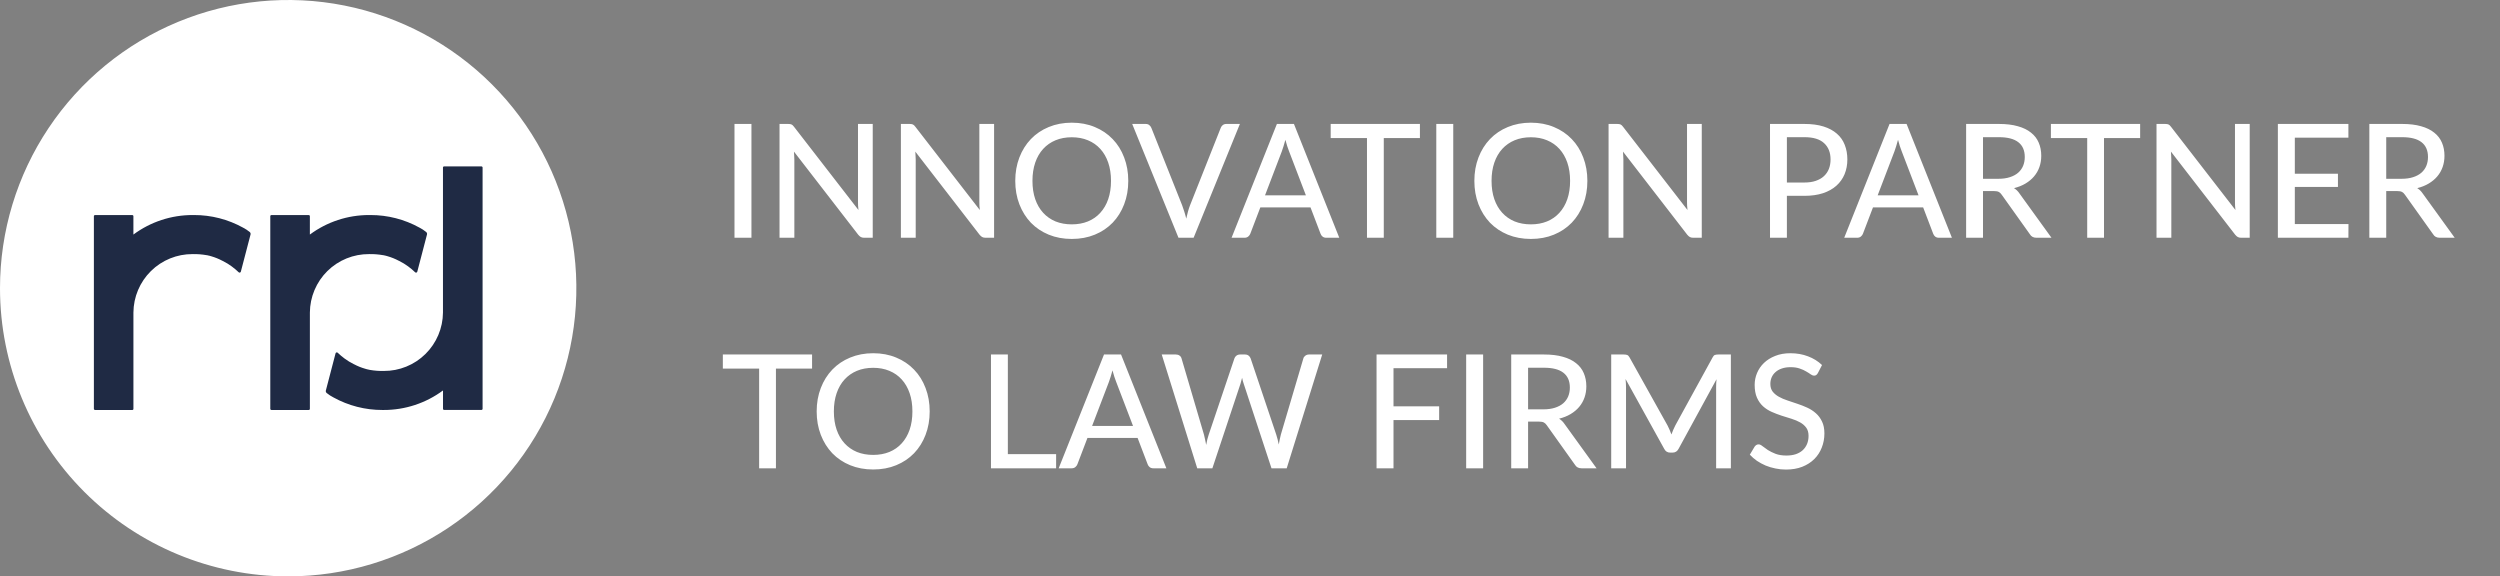 <svg width="347" height="80" viewBox="0 0 347 80" fill="none" xmlns="http://www.w3.org/2000/svg">
<rect x="0" y="0" width="347" height="80" fill="#808080" stroke="none"/>
<path d="M40 80C47.911 80 55.645 77.654 62.223 73.259C68.801 68.864 73.928 62.616 76.955 55.307C79.983 47.998 80.775 39.956 79.231 32.196C77.688 24.437 73.878 17.31 68.284 11.716C62.69 6.122 55.563 2.312 47.804 0.769C40.044 -0.775 32.002 0.017 24.693 3.045C17.384 6.072 11.136 11.199 6.741 17.777C2.346 24.355 0 32.089 0 40C0 50.609 4.214 60.783 11.716 68.284C19.217 75.786 29.391 80 40 80Z" fill="white"/>
<path d="M66.816 23.097H61.636C61.596 23.097 61.557 23.113 61.529 23.141C61.5 23.169 61.484 23.207 61.484 23.247V43.378C61.469 45.544 60.594 47.615 59.052 49.136C57.511 50.657 55.428 51.503 53.262 51.488C52.611 51.502 51.961 51.452 51.319 51.34L51.281 51.33C51.187 51.312 51.094 51.289 51.002 51.267H50.984C50.884 51.241 50.784 51.215 50.685 51.181C50.152 51.029 49.636 50.822 49.147 50.561L49.09 50.537C48.65 50.319 48.23 50.063 47.836 49.771C47.498 49.523 47.177 49.253 46.876 48.962C46.853 48.94 46.825 48.924 46.794 48.916C46.764 48.908 46.732 48.909 46.701 48.917C46.671 48.926 46.643 48.942 46.621 48.965C46.599 48.987 46.583 49.015 46.575 49.046L45.23 54.2C45.213 54.265 45.215 54.334 45.237 54.397C45.259 54.461 45.299 54.517 45.353 54.558C45.639 54.791 45.949 54.993 46.279 55.16C48.359 56.311 50.7 56.912 53.078 56.905H53.267C56.227 56.909 59.111 55.958 61.489 54.195V56.745C61.489 56.764 61.493 56.784 61.5 56.803C61.508 56.821 61.519 56.838 61.533 56.852C61.547 56.866 61.564 56.877 61.583 56.884C61.601 56.892 61.621 56.895 61.641 56.895H66.821C66.841 56.897 66.862 56.894 66.882 56.887C66.901 56.88 66.919 56.869 66.934 56.855C66.949 56.841 66.962 56.824 66.97 56.805C66.978 56.786 66.983 56.765 66.983 56.745V23.247C66.98 23.206 66.962 23.168 66.931 23.14C66.901 23.112 66.862 23.097 66.821 23.097" fill="#1F2A44"/>
<path d="M13.187 56.907H18.367C18.407 56.907 18.445 56.891 18.474 56.863C18.502 56.835 18.518 56.797 18.519 56.757V43.379C18.534 41.214 19.408 39.143 20.95 37.622C22.491 36.101 24.574 35.255 26.739 35.269C27.39 35.256 28.041 35.306 28.682 35.419H28.72C28.814 35.441 28.908 35.46 28.999 35.484H29.017C29.119 35.51 29.219 35.538 29.318 35.569C29.851 35.723 30.367 35.932 30.857 36.192L30.912 36.218C31.353 36.434 31.773 36.69 32.168 36.982C32.506 37.23 32.827 37.5 33.128 37.791C33.151 37.812 33.18 37.828 33.21 37.835C33.241 37.842 33.273 37.842 33.303 37.833C33.333 37.824 33.361 37.808 33.383 37.786C33.405 37.763 33.421 37.736 33.429 37.705L34.775 32.553C34.792 32.487 34.789 32.418 34.767 32.355C34.745 32.291 34.705 32.235 34.652 32.193C34.364 31.961 34.054 31.759 33.726 31.591C31.645 30.442 29.305 29.841 26.927 29.848C26.862 29.848 26.799 29.848 26.736 29.848C23.776 29.844 20.893 30.793 18.516 32.556V30.003C18.515 29.983 18.511 29.964 18.504 29.946C18.496 29.927 18.485 29.911 18.47 29.897C18.456 29.883 18.44 29.872 18.421 29.865C18.403 29.858 18.383 29.854 18.363 29.854H13.183C13.164 29.854 13.144 29.858 13.126 29.865C13.107 29.872 13.091 29.883 13.076 29.897C13.062 29.911 13.051 29.927 13.043 29.946C13.036 29.964 13.031 29.983 13.031 30.003V56.748C13.032 56.789 13.048 56.827 13.076 56.855C13.105 56.883 13.143 56.899 13.183 56.899" fill="#1F2A44"/>
<path d="M37.669 56.907H42.849C42.891 56.907 42.93 56.892 42.96 56.864C42.99 56.836 43.008 56.798 43.011 56.757V43.379C43.019 42.307 43.237 41.246 43.654 40.259C44.071 39.271 44.678 38.375 45.442 37.621C46.205 36.868 47.109 36.273 48.103 35.869C49.096 35.466 50.159 35.262 51.231 35.269C51.882 35.256 52.533 35.306 53.174 35.419H53.213C53.307 35.441 53.399 35.46 53.491 35.484H53.509C53.611 35.51 53.71 35.538 53.81 35.569C54.343 35.722 54.858 35.931 55.348 36.192L55.405 36.218C55.845 36.434 56.265 36.69 56.659 36.982C56.997 37.229 57.318 37.5 57.619 37.791C57.642 37.813 57.67 37.828 57.701 37.836C57.732 37.844 57.764 37.843 57.794 37.834C57.825 37.826 57.852 37.809 57.875 37.787C57.897 37.764 57.912 37.736 57.92 37.705L59.266 32.553C59.282 32.487 59.28 32.418 59.258 32.355C59.236 32.291 59.196 32.235 59.142 32.193C58.856 31.961 58.546 31.759 58.218 31.591C56.137 30.442 53.797 29.842 51.419 29.848C51.356 29.848 51.293 29.848 51.23 29.848C48.27 29.843 45.387 30.793 43.01 32.556V30.003C43.009 29.983 43.005 29.962 42.996 29.944C42.988 29.925 42.976 29.908 42.961 29.894C42.946 29.88 42.928 29.869 42.908 29.863C42.889 29.856 42.868 29.853 42.848 29.854H37.668C37.648 29.854 37.628 29.858 37.61 29.865C37.592 29.872 37.575 29.883 37.561 29.897C37.547 29.911 37.535 29.927 37.528 29.946C37.52 29.964 37.516 29.983 37.516 30.003V56.748C37.516 56.789 37.532 56.827 37.561 56.855C37.589 56.883 37.628 56.899 37.668 56.899" fill="#1F2A44"/>
<path d="M104.301 33H101.947V17.204H104.301V33ZM121.135 17.204V33H119.947C119.764 33 119.61 32.967 119.485 32.901C119.368 32.835 119.247 32.729 119.122 32.582L110.201 21.043C110.216 21.241 110.227 21.435 110.234 21.626C110.249 21.817 110.256 21.996 110.256 22.165V33H108.199V17.204H109.409C109.614 17.204 109.768 17.23 109.871 17.281C109.974 17.325 110.087 17.431 110.212 17.6L119.155 29.15C119.133 28.937 119.115 28.732 119.1 28.534C119.093 28.329 119.089 28.138 119.089 27.962V17.204H121.135ZM137.979 17.204V33H136.791C136.607 33 136.453 32.967 136.329 32.901C136.211 32.835 136.09 32.729 135.966 32.582L127.045 21.043C127.059 21.241 127.07 21.435 127.078 21.626C127.092 21.817 127.1 21.996 127.1 22.165V33H125.043V17.204H126.253C126.458 17.204 126.612 17.23 126.715 17.281C126.817 17.325 126.931 17.431 127.056 17.6L135.999 29.15C135.977 28.937 135.958 28.732 135.944 28.534C135.936 28.329 135.933 28.138 135.933 27.962V17.204H137.979ZM156.604 25.102C156.604 26.283 156.414 27.368 156.032 28.358C155.658 29.341 155.127 30.191 154.437 30.91C153.748 31.621 152.923 32.175 151.962 32.571C151.002 32.967 149.935 33.165 148.761 33.165C147.595 33.165 146.528 32.967 145.56 32.571C144.6 32.175 143.775 31.621 143.085 30.91C142.403 30.191 141.872 29.341 141.49 28.358C141.109 27.368 140.918 26.283 140.918 25.102C140.918 23.929 141.109 22.847 141.49 21.857C141.872 20.867 142.403 20.016 143.085 19.305C143.775 18.586 144.6 18.029 145.56 17.633C146.528 17.23 147.595 17.028 148.761 17.028C149.935 17.028 151.002 17.23 151.962 17.633C152.923 18.029 153.748 18.586 154.437 19.305C155.127 20.016 155.658 20.867 156.032 21.857C156.414 22.847 156.604 23.929 156.604 25.102ZM154.206 25.102C154.206 24.163 154.078 23.32 153.821 22.572C153.565 21.824 153.198 21.19 152.721 20.669C152.252 20.148 151.68 19.749 151.005 19.47C150.338 19.191 149.59 19.052 148.761 19.052C147.933 19.052 147.181 19.191 146.506 19.47C145.839 19.749 145.267 20.148 144.79 20.669C144.314 21.19 143.947 21.824 143.69 22.572C143.434 23.32 143.305 24.163 143.305 25.102C143.305 26.048 143.434 26.895 143.69 27.643C143.947 28.384 144.314 29.014 144.79 29.535C145.267 30.056 145.839 30.455 146.506 30.734C147.181 31.005 147.933 31.141 148.761 31.141C149.59 31.141 150.338 31.005 151.005 30.734C151.68 30.455 152.252 30.056 152.721 29.535C153.198 29.014 153.565 28.384 153.821 27.643C154.078 26.895 154.206 26.048 154.206 25.102ZM172.098 17.204L165.674 33H163.573L157.149 17.204H159.019C159.224 17.204 159.389 17.255 159.514 17.358C159.646 17.461 159.745 17.593 159.811 17.754L164.079 28.49C164.182 28.754 164.281 29.044 164.376 29.359C164.479 29.674 164.57 30.004 164.651 30.349C164.724 30.004 164.805 29.674 164.893 29.359C164.981 29.044 165.076 28.754 165.179 28.49L169.436 17.754C169.487 17.607 169.579 17.479 169.711 17.369C169.85 17.259 170.019 17.204 170.217 17.204H172.098ZM181.26 27.115L178.917 20.988C178.748 20.57 178.58 20.042 178.411 19.404C178.33 19.719 178.246 20.013 178.158 20.284C178.077 20.555 177.997 20.797 177.916 21.01L175.584 27.115H181.26ZM185.891 33H184.087C183.882 33 183.713 32.949 183.581 32.846C183.449 32.743 183.354 32.611 183.295 32.45L181.898 28.787H174.935L173.538 32.45C173.487 32.589 173.391 32.718 173.252 32.835C173.113 32.945 172.944 33 172.746 33H170.942L177.234 17.204H179.599L185.891 33ZM197.085 19.162H192.069V33H189.737V19.162H184.699V17.204H197.085V19.162ZM201.711 33H199.357V17.204H201.711V33ZM220.327 25.102C220.327 26.283 220.136 27.368 219.755 28.358C219.381 29.341 218.849 30.191 218.16 30.91C217.471 31.621 216.646 32.175 215.685 32.571C214.724 32.967 213.657 33.165 212.484 33.165C211.318 33.165 210.251 32.967 209.283 32.571C208.322 32.175 207.497 31.621 206.808 30.91C206.126 30.191 205.594 29.341 205.213 28.358C204.832 27.368 204.641 26.283 204.641 25.102C204.641 23.929 204.832 22.847 205.213 21.857C205.594 20.867 206.126 20.016 206.808 19.305C207.497 18.586 208.322 18.029 209.283 17.633C210.251 17.23 211.318 17.028 212.484 17.028C213.657 17.028 214.724 17.23 215.685 17.633C216.646 18.029 217.471 18.586 218.16 19.305C218.849 20.016 219.381 20.867 219.755 21.857C220.136 22.847 220.327 23.929 220.327 25.102ZM217.929 25.102C217.929 24.163 217.801 23.32 217.544 22.572C217.287 21.824 216.921 21.19 216.444 20.669C215.975 20.148 215.403 19.749 214.728 19.47C214.061 19.191 213.313 19.052 212.484 19.052C211.655 19.052 210.904 19.191 210.229 19.47C209.562 19.749 208.99 20.148 208.513 20.669C208.036 21.19 207.67 21.824 207.413 22.572C207.156 23.32 207.028 24.163 207.028 25.102C207.028 26.048 207.156 26.895 207.413 27.643C207.67 28.384 208.036 29.014 208.513 29.535C208.99 30.056 209.562 30.455 210.229 30.734C210.904 31.005 211.655 31.141 212.484 31.141C213.313 31.141 214.061 31.005 214.728 30.734C215.403 30.455 215.975 30.056 216.444 29.535C216.921 29.014 217.287 28.384 217.544 27.643C217.801 26.895 217.929 26.048 217.929 25.102ZM236.205 17.204V33H235.017C234.834 33 234.68 32.967 234.555 32.901C234.438 32.835 234.317 32.729 234.192 32.582L225.271 21.043C225.286 21.241 225.297 21.435 225.304 21.626C225.319 21.817 225.326 21.996 225.326 22.165V33H223.269V17.204H224.479C224.685 17.204 224.839 17.23 224.941 17.281C225.044 17.325 225.158 17.431 225.282 17.6L234.225 29.15C234.203 28.937 234.185 28.732 234.17 28.534C234.163 28.329 234.159 28.138 234.159 27.962V17.204H236.205ZM250.462 25.333C251.056 25.333 251.577 25.256 252.024 25.102C252.479 24.948 252.857 24.732 253.157 24.453C253.465 24.167 253.696 23.83 253.85 23.441C254.004 23.045 254.081 22.609 254.081 22.132C254.081 21.171 253.781 20.416 253.179 19.866C252.585 19.316 251.68 19.041 250.462 19.041H248.02V25.333H250.462ZM250.462 17.204C251.474 17.204 252.354 17.321 253.102 17.556C253.85 17.791 254.47 18.124 254.961 18.557C255.453 18.982 255.816 19.499 256.05 20.108C256.292 20.717 256.413 21.391 256.413 22.132C256.413 22.873 256.285 23.555 256.028 24.178C255.772 24.794 255.394 25.326 254.895 25.773C254.397 26.22 253.773 26.569 253.025 26.818C252.285 27.06 251.43 27.181 250.462 27.181H248.02V33H245.677V17.204H250.462ZM266.295 27.115L263.952 20.988C263.783 20.57 263.615 20.042 263.446 19.404C263.365 19.719 263.281 20.013 263.193 20.284C263.112 20.555 263.032 20.797 262.951 21.01L260.619 27.115H266.295ZM270.926 33H269.122C268.917 33 268.748 32.949 268.616 32.846C268.484 32.743 268.389 32.611 268.33 32.45L266.933 28.787H259.97L258.573 32.45C258.522 32.589 258.426 32.718 258.287 32.835C258.148 32.945 257.979 33 257.781 33H255.977L262.269 17.204H264.634L270.926 33ZM277.375 24.816C277.977 24.816 278.505 24.743 278.959 24.596C279.421 24.449 279.806 24.244 280.114 23.98C280.422 23.709 280.653 23.39 280.807 23.023C280.961 22.649 281.038 22.238 281.038 21.791C281.038 20.882 280.738 20.196 280.136 19.734C279.542 19.272 278.648 19.041 277.452 19.041H275.241V24.816H277.375ZM284.745 33H282.655C282.237 33 281.933 32.835 281.742 32.505L277.837 27.027C277.713 26.844 277.577 26.715 277.43 26.642C277.284 26.561 277.064 26.521 276.77 26.521H275.241V33H272.898V17.204H277.452C278.472 17.204 279.348 17.31 280.081 17.523C280.822 17.728 281.431 18.025 281.907 18.414C282.391 18.795 282.747 19.257 282.974 19.8C283.209 20.343 283.326 20.951 283.326 21.626C283.326 22.176 283.242 22.693 283.073 23.177C282.905 23.661 282.655 24.097 282.325 24.486C282.003 24.867 281.607 25.197 281.137 25.476C280.668 25.755 280.136 25.967 279.542 26.114C279.836 26.29 280.089 26.536 280.301 26.851L284.745 33ZM297.052 19.162H292.036V33H289.704V19.162H284.666V17.204H297.052V19.162ZM312.26 17.204V33H311.072C310.889 33 310.735 32.967 310.61 32.901C310.493 32.835 310.372 32.729 310.247 32.582L301.326 21.043C301.341 21.241 301.352 21.435 301.359 21.626C301.374 21.817 301.381 21.996 301.381 22.165V33H299.324V17.204H300.534C300.739 17.204 300.893 17.23 300.996 17.281C301.099 17.325 301.212 17.431 301.337 17.6L310.28 29.15C310.258 28.937 310.24 28.732 310.225 28.534C310.218 28.329 310.214 28.138 310.214 27.962V17.204H312.26ZM325.969 31.097L325.958 33H316.168V17.204H325.958V19.107H318.522V24.112H324.506V25.949H318.522V31.097H325.969ZM333.342 24.816C333.943 24.816 334.471 24.743 334.926 24.596C335.388 24.449 335.773 24.244 336.081 23.98C336.389 23.709 336.62 23.39 336.774 23.023C336.928 22.649 337.005 22.238 337.005 21.791C337.005 20.882 336.704 20.196 336.103 19.734C335.509 19.272 334.614 19.041 333.419 19.041H331.208V24.816H333.342ZM340.712 33H338.622C338.204 33 337.9 32.835 337.709 32.505L333.804 27.027C333.679 26.844 333.544 26.715 333.397 26.642C333.25 26.561 333.03 26.521 332.737 26.521H331.208V33H328.865V17.204H333.419C334.438 17.204 335.315 17.31 336.048 17.523C336.789 17.728 337.397 18.025 337.874 18.414C338.358 18.795 338.714 19.257 338.941 19.8C339.176 20.343 339.293 20.951 339.293 21.626C339.293 22.176 339.209 22.693 339.04 23.177C338.871 23.661 338.622 24.097 338.292 24.486C337.969 24.867 337.573 25.197 337.104 25.476C336.635 25.755 336.103 25.967 335.509 26.114C335.802 26.29 336.055 26.536 336.268 26.851L340.712 33ZM112.716 51.162H107.7V65H105.368V51.162H100.33V49.204H112.716V51.162ZM129.04 57.102C129.04 58.283 128.849 59.368 128.468 60.358C128.094 61.341 127.562 62.191 126.873 62.91C126.184 63.621 125.359 64.175 124.398 64.571C123.437 64.967 122.37 65.165 121.197 65.165C120.031 65.165 118.964 64.967 117.996 64.571C117.035 64.175 116.21 63.621 115.521 62.91C114.839 62.191 114.307 61.341 113.926 60.358C113.545 59.368 113.354 58.283 113.354 57.102C113.354 55.929 113.545 54.847 113.926 53.857C114.307 52.867 114.839 52.016 115.521 51.305C116.21 50.586 117.035 50.029 117.996 49.633C118.964 49.23 120.031 49.028 121.197 49.028C122.37 49.028 123.437 49.23 124.398 49.633C125.359 50.029 126.184 50.586 126.873 51.305C127.562 52.016 128.094 52.867 128.468 53.857C128.849 54.847 129.04 55.929 129.04 57.102ZM126.642 57.102C126.642 56.163 126.514 55.32 126.257 54.572C126 53.824 125.634 53.19 125.157 52.669C124.688 52.148 124.116 51.749 123.441 51.47C122.774 51.191 122.026 51.052 121.197 51.052C120.368 51.052 119.617 51.191 118.942 51.47C118.275 51.749 117.703 52.148 117.226 52.669C116.749 53.19 116.383 53.824 116.126 54.572C115.869 55.32 115.741 56.163 115.741 57.102C115.741 58.048 115.869 58.895 116.126 59.643C116.383 60.384 116.749 61.014 117.226 61.535C117.703 62.056 118.275 62.455 118.942 62.734C119.617 63.005 120.368 63.141 121.197 63.141C122.026 63.141 122.774 63.005 123.441 62.734C124.116 62.455 124.688 62.056 125.157 61.535C125.634 61.014 126 60.384 126.257 59.643C126.514 58.895 126.642 58.048 126.642 57.102ZM146.589 63.031V65H137.547V49.204H139.89V63.031H146.589ZM157.262 59.115L154.919 52.988C154.75 52.57 154.582 52.042 154.413 51.404C154.332 51.719 154.248 52.013 154.16 52.284C154.079 52.555 153.999 52.797 153.918 53.01L151.586 59.115H157.262ZM161.893 65H160.089C159.884 65 159.715 64.949 159.583 64.846C159.451 64.743 159.356 64.611 159.297 64.45L157.9 60.787H150.937L149.54 64.45C149.489 64.589 149.393 64.718 149.254 64.835C149.115 64.945 148.946 65 148.748 65H146.944L153.236 49.204H155.601L161.893 65ZM183.523 49.204L178.595 65H176.483L172.633 53.285C172.545 53.05 172.468 52.768 172.402 52.438C172.322 52.775 172.245 53.058 172.171 53.285L168.277 65H166.176L161.248 49.204H163.206C163.412 49.204 163.584 49.255 163.723 49.358C163.863 49.453 163.954 49.585 163.998 49.754L167.111 60.325C167.17 60.53 167.221 60.754 167.265 60.996C167.317 61.238 167.368 61.491 167.419 61.755C167.471 61.491 167.522 61.238 167.573 60.996C167.632 60.754 167.698 60.53 167.771 60.325L171.335 49.754C171.379 49.607 171.471 49.479 171.61 49.369C171.757 49.259 171.929 49.204 172.127 49.204H172.798C173.004 49.204 173.172 49.255 173.304 49.358C173.436 49.461 173.532 49.593 173.59 49.754L177.143 60.325C177.275 60.728 177.393 61.187 177.495 61.7C177.583 61.194 177.679 60.736 177.781 60.325L180.905 49.754C180.942 49.607 181.034 49.479 181.18 49.369C181.327 49.259 181.499 49.204 181.697 49.204H183.523ZM193.418 51.107V56.398H199.754V58.301H193.418V65H191.064V49.204H200.854V51.107H193.418ZM205.858 65H203.504V49.204H205.858V65ZM214.233 56.816C214.834 56.816 215.362 56.743 215.817 56.596C216.279 56.449 216.664 56.244 216.972 55.98C217.28 55.709 217.511 55.39 217.665 55.023C217.819 54.649 217.896 54.238 217.896 53.791C217.896 52.882 217.595 52.196 216.994 51.734C216.4 51.272 215.505 51.041 214.31 51.041H212.099V56.816H214.233ZM221.603 65H219.513C219.095 65 218.79 64.835 218.6 64.505L214.695 59.027C214.57 58.844 214.434 58.715 214.288 58.642C214.141 58.561 213.921 58.521 213.628 58.521H212.099V65H209.756V49.204H214.31C215.329 49.204 216.205 49.31 216.939 49.523C217.679 49.728 218.288 50.025 218.765 50.414C219.249 50.795 219.604 51.257 219.832 51.8C220.066 52.343 220.184 52.951 220.184 53.626C220.184 54.176 220.099 54.693 219.931 55.177C219.762 55.661 219.513 56.097 219.183 56.486C218.86 56.867 218.464 57.197 217.995 57.476C217.525 57.755 216.994 57.967 216.4 58.114C216.693 58.29 216.946 58.536 217.159 58.851L221.603 65ZM240.245 49.204V65H238.199V53.758C238.199 53.589 238.202 53.41 238.21 53.219C238.224 53.028 238.239 52.834 238.254 52.636L232.995 62.283C232.812 62.642 232.53 62.822 232.149 62.822H231.819C231.437 62.822 231.159 62.642 230.983 62.283L225.626 52.603C225.67 53.014 225.692 53.399 225.692 53.758V65H223.635V49.204H225.373C225.578 49.204 225.736 49.226 225.846 49.27C225.963 49.307 226.073 49.417 226.176 49.6L231.456 59.06C231.558 59.251 231.654 59.452 231.742 59.665C231.83 59.878 231.914 60.09 231.995 60.303C232.149 59.87 232.328 59.452 232.534 59.049L237.715 49.6C237.81 49.417 237.913 49.307 238.023 49.27C238.14 49.226 238.301 49.204 238.507 49.204H240.245ZM252.325 51.778C252.252 51.903 252.175 51.994 252.094 52.053C252.013 52.112 251.911 52.141 251.786 52.141C251.654 52.141 251.504 52.082 251.335 51.965C251.166 51.84 250.954 51.705 250.697 51.558C250.448 51.404 250.147 51.268 249.795 51.151C249.443 51.026 249.021 50.964 248.53 50.964C248.068 50.964 247.661 51.026 247.309 51.151C246.964 51.268 246.675 51.433 246.44 51.646C246.205 51.851 246.026 52.097 245.901 52.383C245.784 52.662 245.725 52.966 245.725 53.296C245.725 53.721 245.831 54.073 246.044 54.352C246.264 54.631 246.55 54.869 246.902 55.067C247.254 55.265 247.654 55.437 248.101 55.584C248.548 55.731 249.007 55.885 249.476 56.046C249.945 56.2 250.404 56.38 250.851 56.585C251.298 56.79 251.698 57.051 252.05 57.366C252.402 57.674 252.684 58.055 252.897 58.51C253.117 58.957 253.227 59.507 253.227 60.16C253.227 60.857 253.106 61.509 252.864 62.118C252.629 62.727 252.285 63.258 251.83 63.713C251.375 64.168 250.814 64.527 250.147 64.791C249.487 65.048 248.735 65.176 247.892 65.176C247.386 65.176 246.895 65.125 246.418 65.022C245.941 64.927 245.49 64.791 245.065 64.615C244.64 64.432 244.24 64.215 243.866 63.966C243.499 63.709 243.169 63.423 242.876 63.108L243.547 61.986C243.613 61.898 243.69 61.825 243.778 61.766C243.873 61.707 243.98 61.678 244.097 61.678C244.251 61.678 244.427 61.759 244.625 61.92C244.83 62.081 245.08 62.261 245.373 62.459C245.674 62.65 246.029 62.826 246.44 62.987C246.858 63.148 247.364 63.229 247.958 63.229C248.442 63.229 248.875 63.167 249.256 63.042C249.637 62.91 249.956 62.727 250.213 62.492C250.477 62.25 250.679 61.96 250.818 61.623C250.957 61.286 251.027 60.912 251.027 60.501C251.027 60.039 250.921 59.661 250.708 59.368C250.495 59.075 250.213 58.829 249.861 58.631C249.509 58.433 249.109 58.264 248.662 58.125C248.215 57.986 247.756 57.843 247.287 57.696C246.818 57.542 246.359 57.366 245.912 57.168C245.465 56.97 245.065 56.713 244.713 56.398C244.361 56.075 244.079 55.676 243.866 55.199C243.653 54.715 243.547 54.121 243.547 53.417C243.547 52.852 243.657 52.306 243.877 51.778C244.097 51.25 244.416 50.784 244.834 50.381C245.259 49.97 245.78 49.644 246.396 49.402C247.012 49.153 247.716 49.028 248.508 49.028C249.395 49.028 250.209 49.171 250.95 49.457C251.698 49.736 252.347 50.139 252.897 50.667L252.325 51.778Z" fill="white"/>
</svg>

